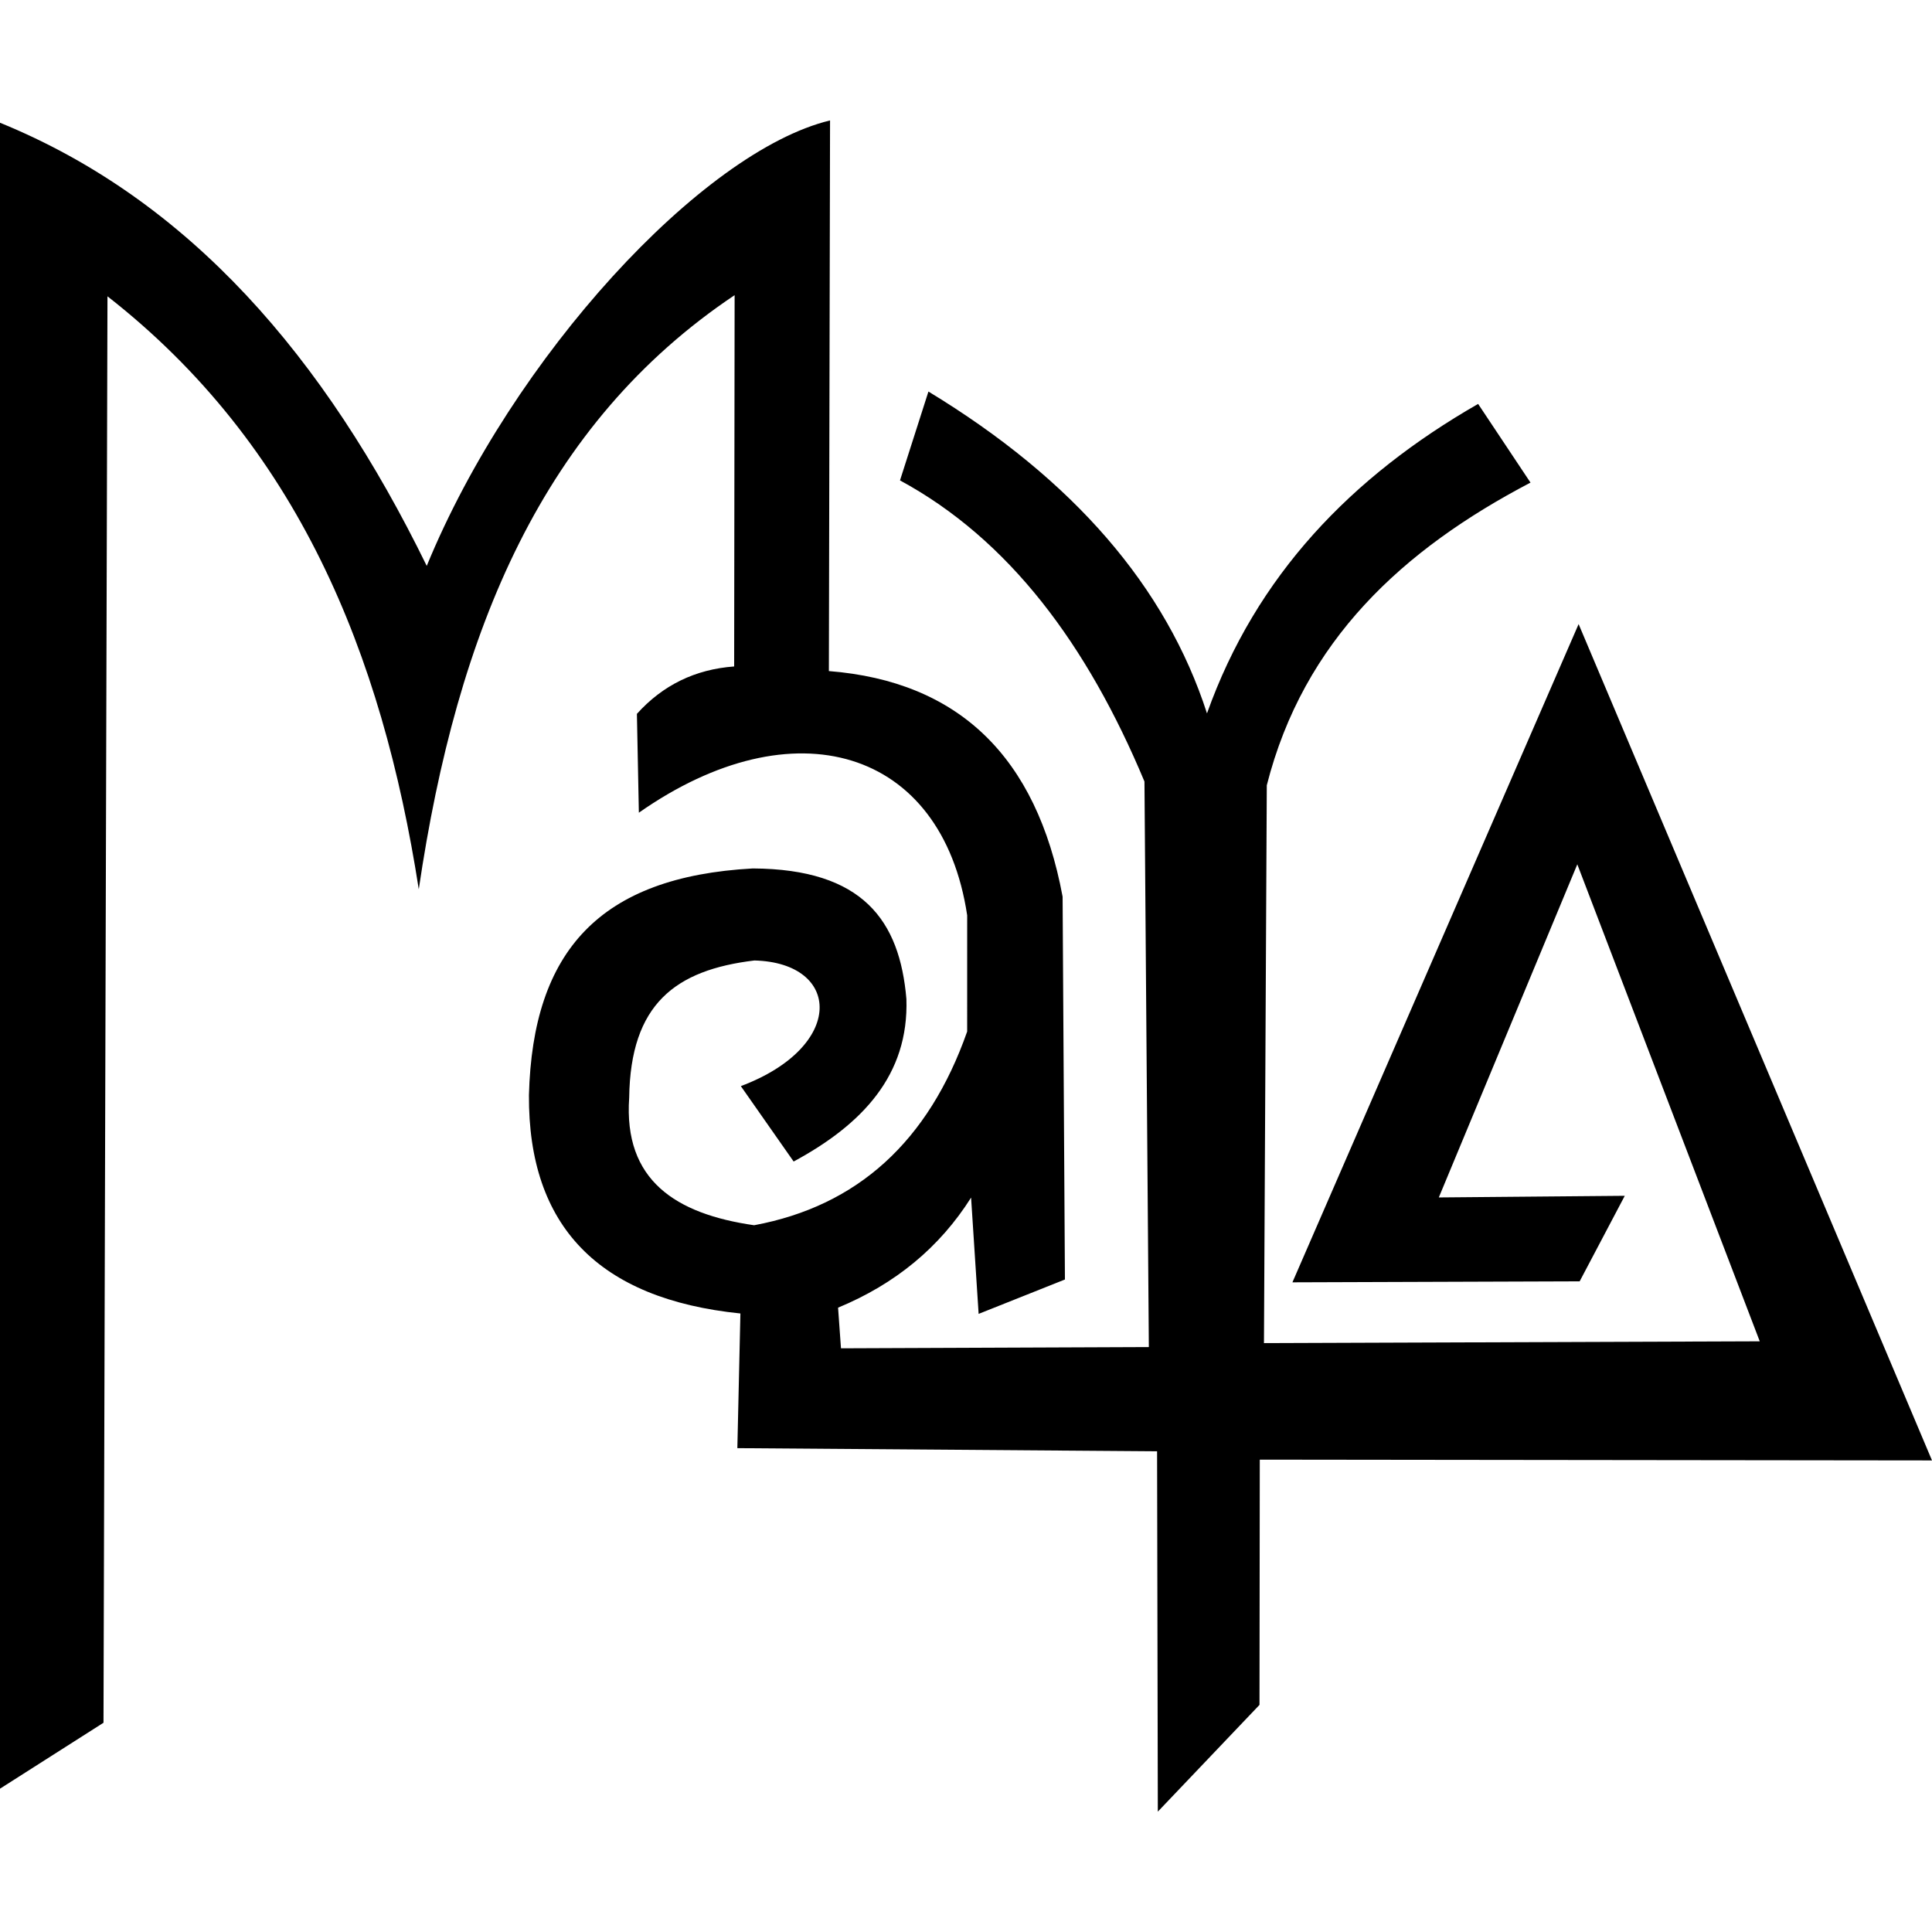 <?xml version="1.0" encoding="utf-8"?>
<!-- Generator: www.svgicons.com -->
<svg xmlns="http://www.w3.org/2000/svg" width="800" height="800" viewBox="0 0 512 512">
<path fill="currentColor" fill-rule="evenodd" d="m512 387.027l-178.144-.207l-.075 64.989l-26.945 28.296l-.197-95.5l-111.233-.83l.808-35.69c-37.568-3.836-56.248-23.127-56.04-57.87c.993-38.258 18.833-57.848 59.322-60.067c29.237.16 38.942 13.84 40.71 34.603c.661 20.155-11.66 33.223-29.883 43.066l-13.993-19.982c27.807-10.452 26.644-32.711 3.595-33.297c-20.933 2.517-32.855 11.528-33.185 36.36c-1.523 21.897 12.3 30.803 33.107 33.805c27.4-5.095 46.223-22.207 56.462-51.34l.003-30.779c-6.653-44.31-45.974-55.957-87.01-27.208l-.518-26.196c6.87-7.621 15.457-11.804 25.773-12.558l.123-98.4c-50.76 33.997-73.545 88.65-83.703 157.44c-9.736-62.526-32.16-117.803-82.497-157.133l-1.054 378.019L0 474.02V32.525c50.2 20.481 86.083 62.166 113.09 117.443c22.74-55.373 73.047-109.886 106.882-118.053l-.31 145.926c34.399 2.736 55.045 22.662 61.939 59.781l.617 101.46l-22.87 9.112l-1.999-30.817c-8.31 13.16-20.063 22.885-35.251 29.166l.773 10.771l81.586-.328l-1.161-149.874c-15.151-36.268-35.887-64.157-64.786-79.802l7.538-23.548c38.36 23.276 62.966 51.706 73.82 85.292c12.99-36.47 38.228-62.731 71.853-82.011l13.88 20.852c-33.83 17.709-60.136 41.866-69.885 80.21l-.75 147.832l131.388-.475l-48.348-126.41l-36.702 88.282l49.282-.433l-11.957 22.668l-76.12.26l75.844-174.435z" clip-rule="evenodd"/>
</svg>